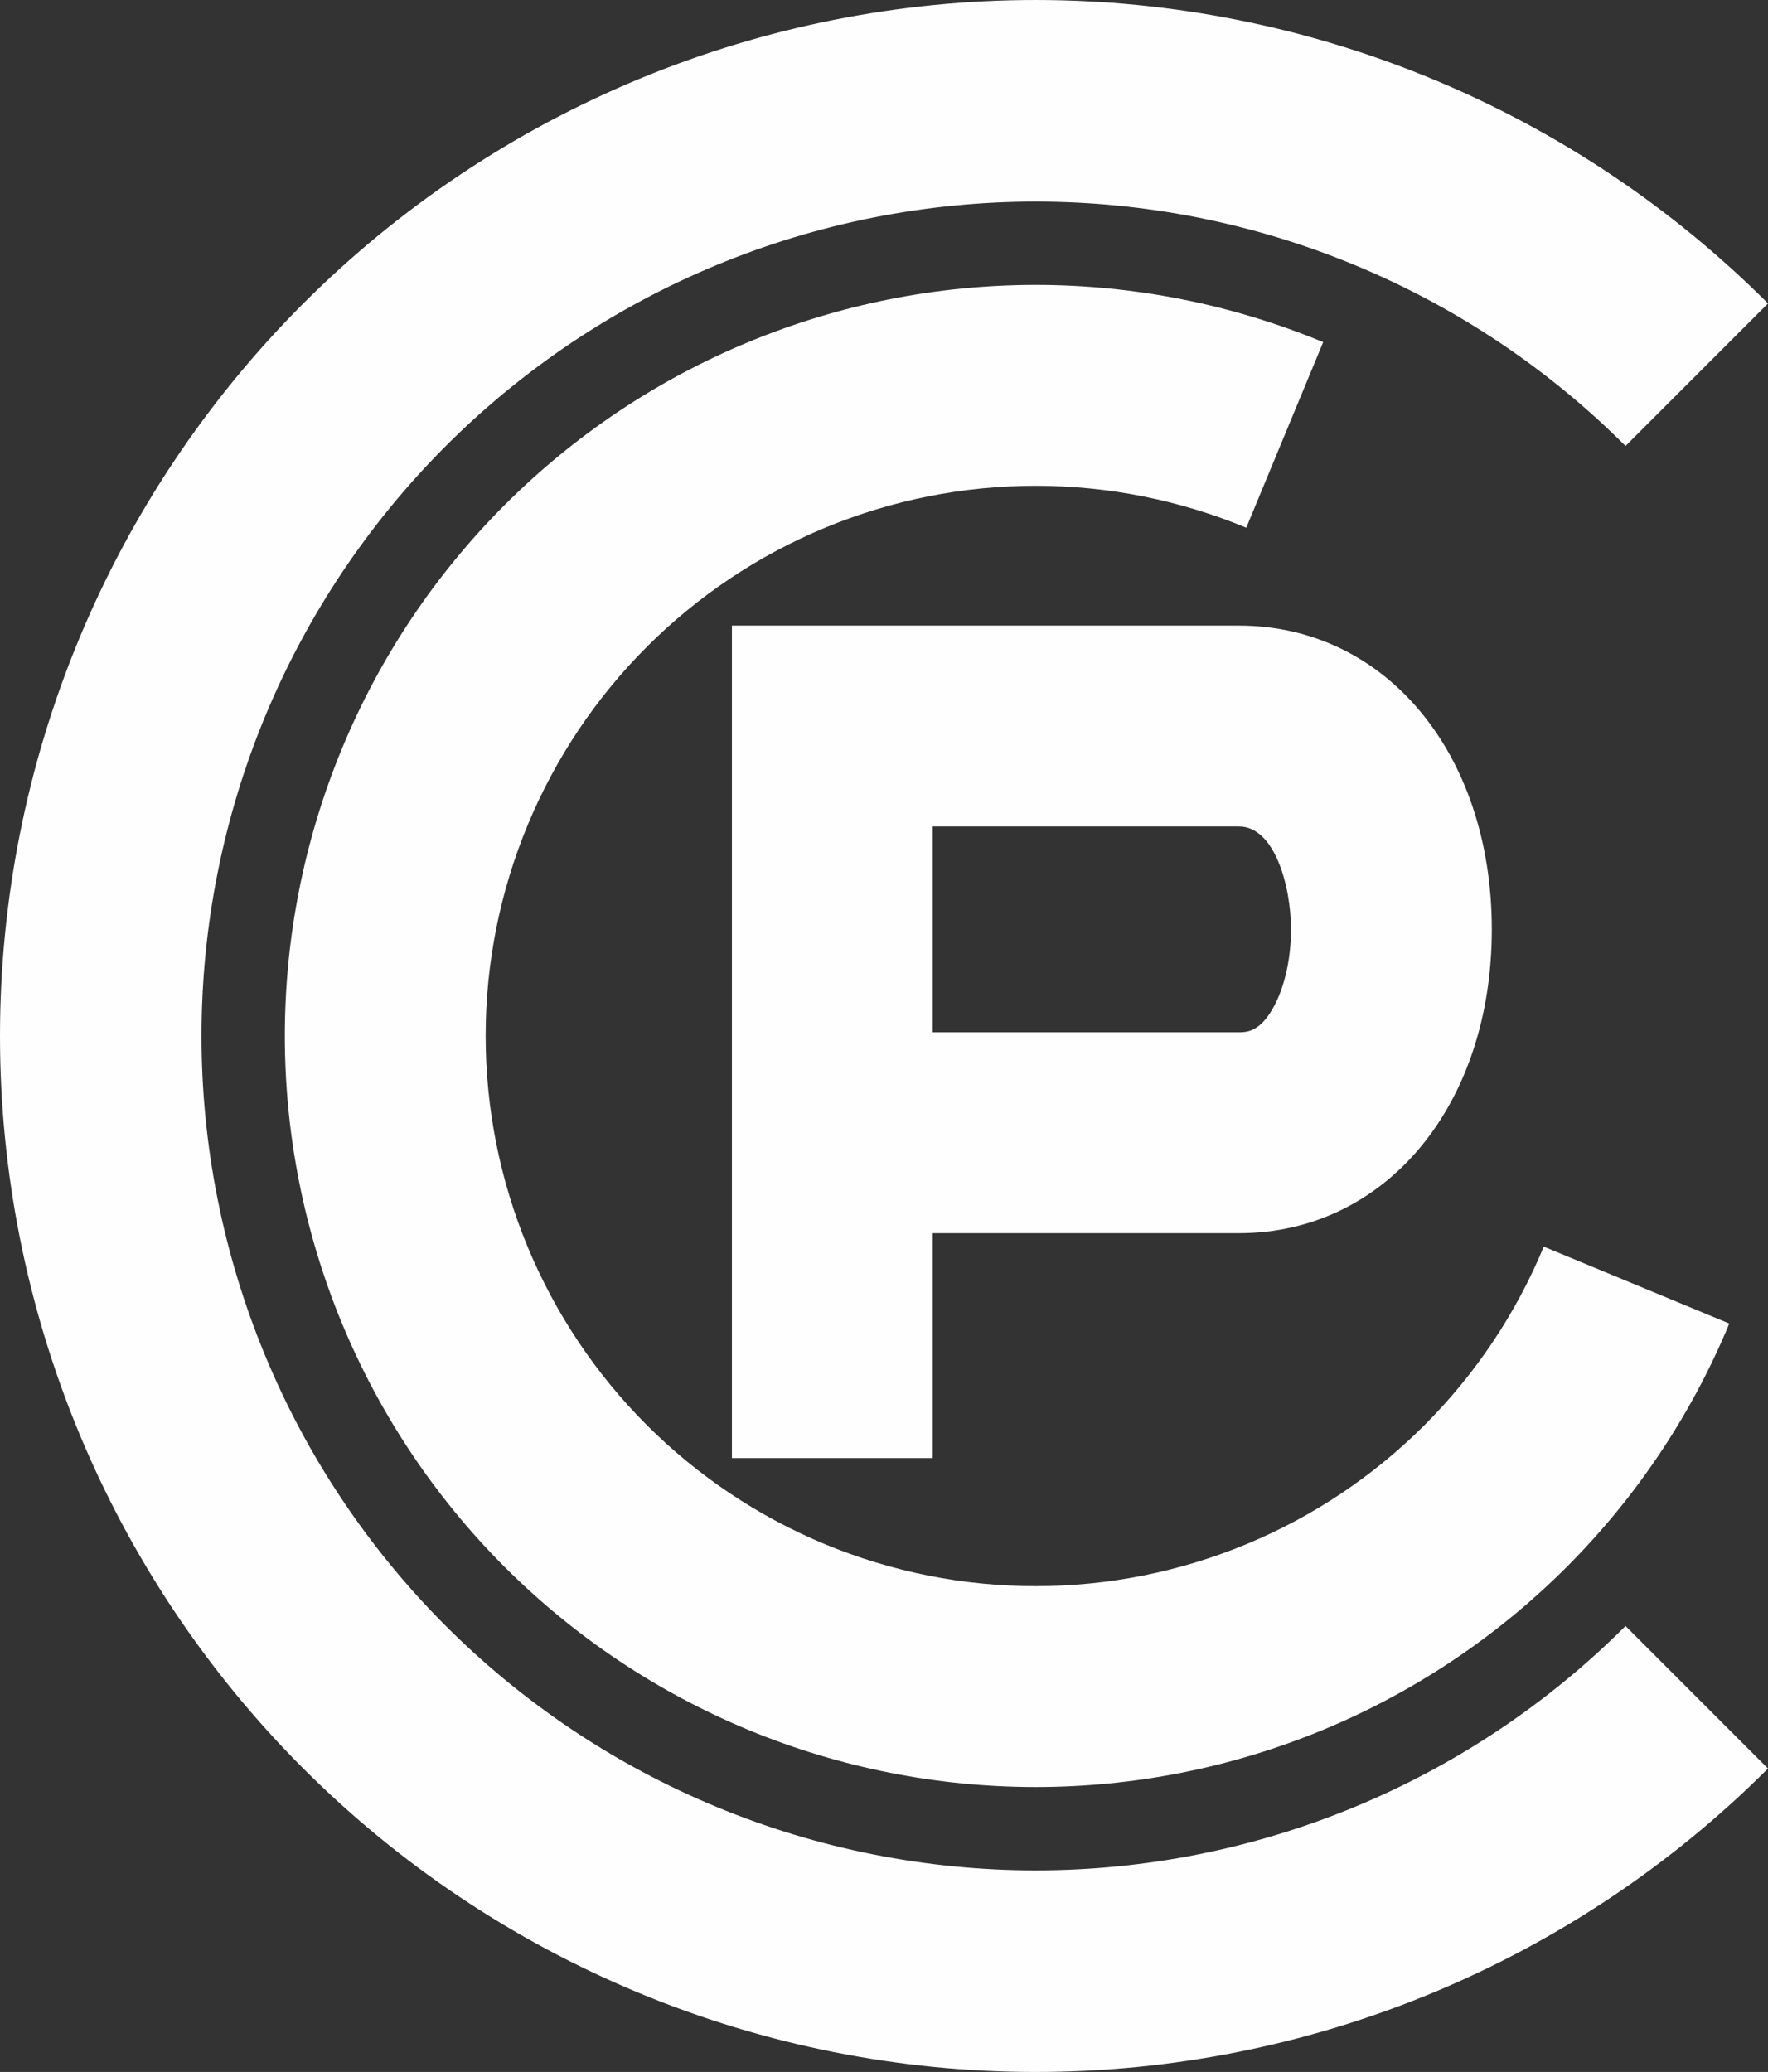 <?xml version="1.0" encoding="UTF-8"?> <!-- Creator: CorelDRAW 2021.5 --> <svg xmlns="http://www.w3.org/2000/svg" xmlns:xlink="http://www.w3.org/1999/xlink" xmlns:xodm="http://www.corel.com/coreldraw/odm/2003" xml:space="preserve" width="32.223mm" height="37.752mm" style="shape-rendering:geometricPrecision; text-rendering:geometricPrecision; image-rendering:optimizeQuality; fill-rule:evenodd; clip-rule:evenodd" viewBox="0 0 3117.48 3652.37"><rect x="0" y="0" width="3117.48" height="3652.37" fill="#333333" stroke="none"/> <defs> <style type="text/css"> <![CDATA[ .fil0 {fill:#FEFEFE;fill-rule:nonzero} ]]> </style> </defs> <g id="Слой_x0020_1">  <path class="fil0" d="M3117.48 3117.47l-0.31 0.31c-169.63,169.52 -370.97,304 -592.54,395.74 -221.57,91.71 -459.05,138.88 -698.88,138.84 -239.8,-0.07 -477.28,-47.34 -698.79,-139.18 -221.57,-91.81 -422.84,-226.39 -592.37,-395.98 -169.56,-169.63 -304,-370.97 -395.75,-592.58 -91.71,-221.57 -138.91,-459.05 -138.84,-698.88 0.07,-239.8 47.34,-477.27 139.15,-698.79 91.84,-221.57 226.42,-422.83 396.02,-592.37 169.63,-169.56 370.96,-304 592.54,-395.74 221.61,-91.71 459.09,-138.91 698.88,-138.84 239.84,0.07 477.27,47.34 698.82,139.14 221.45,91.78 422.6,226.25 592.07,395.75l-251.23 251.23c-136.49,-136.49 -298.54,-244.78 -476.87,-318.71 -178.47,-73.96 -369.7,-112.05 -562.85,-112.09 -193.15,-0.07 -384.45,37.95 -562.92,111.81 -178.46,73.9 -340.62,182.19 -477.25,318.74 -136.62,136.56 -244.98,298.68 -318.95,477.11 -73.95,178.43 -112.04,369.7 -112.08,562.85 -0.07,193.14 37.95,384.41 111.85,562.88 73.86,178.47 182.15,340.66 318.71,477.25 136.56,136.62 298.68,245.02 477.11,318.98 178.43,73.96 369.7,112.01 562.84,112.09 193.15,0.03 384.42,-37.99 562.89,-111.85 178.46,-73.86 340.65,-182.19 477.27,-318.71 0.07,-0.11 0.14,-0.17 0.24,-0.24l251.23 251.23z"></path> <path class="fil0" d="M2238.89 1786.54c-20.41,30.58 -38.74,33.17 -54.3,33.17l-539.91 0 0 -362.87 539.91 0c63.35,0 91.81,106.11 91.81,181.47 0,57.61 -14.07,113 -37.51,148.23zm-54.3 -683.76l-894 0 0 1467.53 354.1 0 0 -396.49 539.91 0c258.36,0 445.88,-225.23 445.88,-535.51 0,-310.35 -187.52,-535.54 -445.88,-535.54z"></path> <path class="fil0" d="M3049.22 2333.1c-66.55,160.62 -164.13,306.52 -287.07,429.46 -123,122.91 -268.95,220.38 -429.6,286.9 -160.65,66.48 -332.81,100.69 -506.67,100.65 -173.86,-0.03 -346.02,-34.34 -506.63,-100.89 -160.62,-66.59 -306.52,-164.13 -429.46,-287.11 -122.91,-122.97 -220.38,-268.94 -286.9,-429.6 -66.48,-160.61 -100.69,-332.8 -100.65,-506.67 0.03,-173.86 34.34,-346.01 100.89,-506.63 66.58,-160.62 164.13,-306.52 287.1,-429.46 122.98,-122.9 268.95,-220.38 429.61,-286.87 160.61,-66.52 332.8,-100.71 506.66,-100.69 173.86,0.04 346.02,34.34 506.64,100.89l-135.6 327.1c-117.64,-48.73 -243.76,-73.86 -371.13,-73.89 -127.38,-0.04 -253.45,25.02 -371.17,73.75 -117.64,48.71 -224.61,120.11 -314.68,210.15 -90.07,90.03 -161.54,196.93 -210.31,314.61 -48.77,117.64 -73.9,243.76 -73.9,371.13 -0.03,127.34 25.02,253.45 73.72,371.17 48.71,117.64 120.14,224.61 210.17,314.68 90.04,90.07 196.94,161.54 314.58,210.31 117.64,48.77 243.79,73.9 371.13,73.9 127.38,0.03 253.49,-25.02 371.17,-73.72 117.67,-48.71 224.61,-120.14 314.71,-210.18 90.07,-90.03 161.51,-196.93 210.28,-314.57l327.1 135.56z"></path> </g> </svg> 